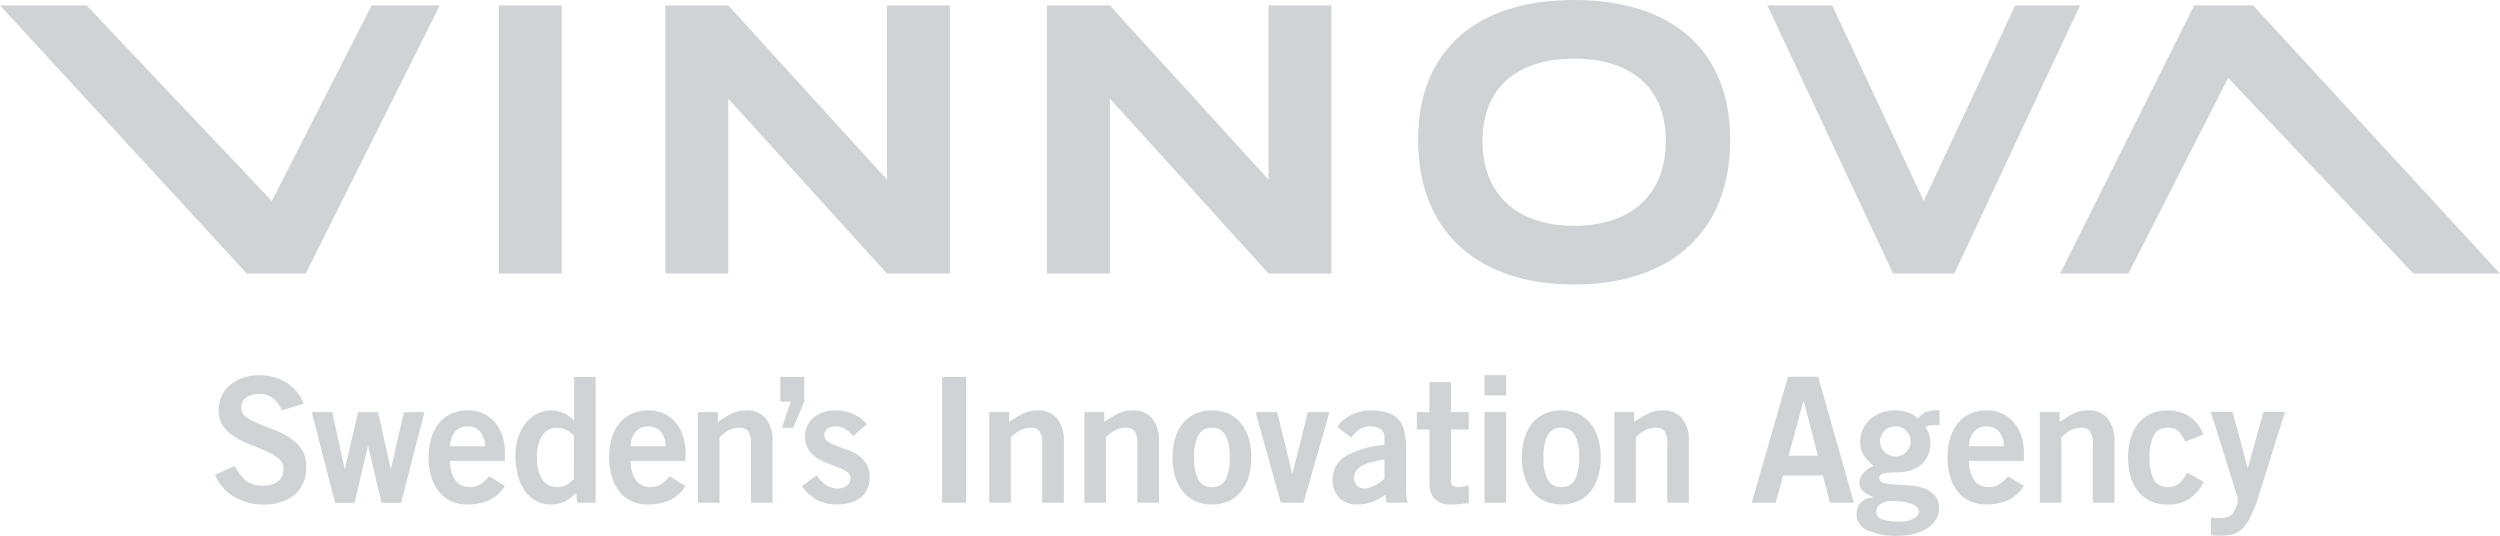 <svg xmlns="http://www.w3.org/2000/svg" width="177.56" height="38.058" viewBox="0 0 177.56 38.058"><defs><style>.a{fill:#d0d3d5;}</style></defs><path class="a" d="M188.807-168.994h4.468v-19.044h-4.468Z" transform="translate(-153.375 188.422)"/><path class="a" d="M507.809-168.994l8.929-19.044H512.13l-6.493,13.894-6.5-13.894h-4.608l8.929,19.044h4.35" transform="translate(-369.005 188.422)"/><path class="a" d="M90.289-168.994l9.522-19.044H94.966l-7.087,13.894L74.722-188.038h-6.15L86.1-168.994h4.185" transform="translate(-68.572 188.422)"/><path class="a" d="M574.617-188.039l-9.523,19.044h4.845l7.087-13.893,13.157,13.893h6.151L578.8-188.039h-4.184" transform="translate(-418.774 188.423)"/><path class="a" d="M233.4-181.42v12.425h-4.468v-19.044H233.4l11.272,12.372v-12.372h4.468v19.044h-4.468L233.4-181.42" transform="translate(-181.676 188.423)"/><path class="a" d="M325.372-181.42v12.425H320.9v-19.044h4.468l11.272,12.372v-12.372h4.468v19.044h-4.468L325.372-181.42" transform="translate(-246.544 188.423)"/><path class="a" d="M410.356-179.419c0-6.363,4.148-9.922,11.083-9.922s11.083,3.56,11.083,9.922c0,6.639-4.338,10.285-11.083,10.285s-11.083-3.646-11.083-10.285m11.083,6.117c3.962,0,6.51-2.142,6.51-6.041,0-3.738-2.437-5.83-6.51-5.83s-6.511,2.091-6.511,5.83c0,3.9,2.549,6.041,6.511,6.041" transform="translate(-309.636 189.341)"/><path class="a" d="M125.121-96.418a1.958,1.958,0,0,0-.594-.842,1.539,1.539,0,0,0-1-.322,1.641,1.641,0,0,0-.916.235.836.836,0,0,0-.359.755.766.766,0,0,0,.341.637,4.068,4.068,0,0,0,.854.47q.513.217,1.108.439a5.9,5.9,0,0,1,1.108.551,3.028,3.028,0,0,1,.854.811,2.032,2.032,0,0,1,.34,1.2,2.537,2.537,0,0,1-.817,2.067,3.52,3.52,0,0,1-2.315.681,3.853,3.853,0,0,1-1.064-.149,3.887,3.887,0,0,1-.965-.421,3.291,3.291,0,0,1-.786-.668,2.968,2.968,0,0,1-.526-.879l1.411-.619a3.179,3.179,0,0,0,.749,1.015,1.752,1.752,0,0,0,1.194.384,2.682,2.682,0,0,0,.594-.062,1.348,1.348,0,0,0,.476-.2,1,1,0,0,0,.322-.371,1.193,1.193,0,0,0,.117-.551.915.915,0,0,0-.34-.724,3.651,3.651,0,0,0-.854-.526q-.514-.235-1.108-.458a6.375,6.375,0,0,1-1.108-.539,3.058,3.058,0,0,1-.854-.767,1.848,1.848,0,0,1-.341-1.145,2.348,2.348,0,0,1,.235-1.064,2.306,2.306,0,0,1,.631-.786,2.85,2.85,0,0,1,.916-.483,3.577,3.577,0,0,1,1.1-.167,3.579,3.579,0,0,1,1.919.52,3.052,3.052,0,0,1,1.237,1.5l-1.56.483" transform="translate(-105.113 125.565)"/><path class="a" d="M143.69-90.014h1.46L146.03-86h.025l.928-4.01h1.423L149.3-86h.025l.916-4.01h1.46l-1.659,6.436h-1.386l-.953-4.01h-.024l-.941,4.01h-1.386l-1.658-6.436" transform="translate(-121.554 119.285)"/><path class="a" d="M175.882-87.885a1.615,1.615,0,0,0-.353-1.039,1.121,1.121,0,0,0-.885-.372,1.121,1.121,0,0,0-.885.372,1.611,1.611,0,0,0-.353,1.039Zm-2.475,1.04a2.209,2.209,0,0,0,.408,1.43,1.2,1.2,0,0,0,.929.427,1.445,1.445,0,0,0,.842-.217,3.2,3.2,0,0,0,.594-.551l1.114.693a2.645,2.645,0,0,1-1.108,1,3.736,3.736,0,0,1-1.59.309,2.64,2.64,0,0,1-1.133-.235,2.4,2.4,0,0,1-.854-.669,3.1,3.1,0,0,1-.545-1.052,4.672,4.672,0,0,1-.192-1.386,4.672,4.672,0,0,1,.192-1.386,3.036,3.036,0,0,1,.551-1.052,2.422,2.422,0,0,1,.879-.668,2.826,2.826,0,0,1,1.176-.235,2.5,2.5,0,0,1,1.12.241,2.455,2.455,0,0,1,.823.65,2.866,2.866,0,0,1,.507.947,3.637,3.637,0,0,1,.173,1.12v.631h-3.886" transform="translate(-141.431 119.581)"/><path class="a" d="M196.947-94.339a3.118,3.118,0,0,0-.526-.377,1.305,1.305,0,0,0-.662-.167,1.215,1.215,0,0,0-1.064.538,2.753,2.753,0,0,0-.371,1.566,2.75,2.75,0,0,0,.371,1.565,1.214,1.214,0,0,0,1.064.539,1.388,1.388,0,0,0,.421-.056,1.372,1.372,0,0,0,.3-.136,1.469,1.469,0,0,0,.235-.179c.07-.066.146-.132.229-.2Zm1.535,4.778h-1.3l-.074-.693a3.472,3.472,0,0,1-.817.606,2,2,0,0,1-.928.21,2.293,2.293,0,0,1-1.126-.266,2.321,2.321,0,0,1-.8-.736,3.421,3.421,0,0,1-.483-1.114,5.743,5.743,0,0,1-.161-1.4,4.112,4.112,0,0,1,.167-1.163,3.238,3.238,0,0,1,.5-1.015,2.555,2.555,0,0,1,.811-.718,2.206,2.206,0,0,1,1.1-.272,1.74,1.74,0,0,1,.421.056,2.9,2.9,0,0,1,.439.148,2.039,2.039,0,0,1,.4.229,1.406,1.406,0,0,1,.3.285h.025V-98.5h1.535v8.936" transform="translate(-156.183 125.269)"/><path class="a" d="M219.394-87.885a1.616,1.616,0,0,0-.353-1.039,1.122,1.122,0,0,0-.885-.372,1.121,1.121,0,0,0-.885.372,1.613,1.613,0,0,0-.353,1.039Zm-2.476,1.04a2.211,2.211,0,0,0,.408,1.43,1.2,1.2,0,0,0,.929.427,1.446,1.446,0,0,0,.842-.217,3.211,3.211,0,0,0,.594-.551l1.114.693a2.646,2.646,0,0,1-1.108,1,3.737,3.737,0,0,1-1.59.309,2.64,2.64,0,0,1-1.132-.235,2.4,2.4,0,0,1-.854-.669,3.094,3.094,0,0,1-.544-1.052,4.662,4.662,0,0,1-.192-1.386,4.662,4.662,0,0,1,.192-1.386,3.027,3.027,0,0,1,.551-1.052,2.421,2.421,0,0,1,.879-.668,2.828,2.828,0,0,1,1.176-.235,2.5,2.5,0,0,1,1.12.241,2.449,2.449,0,0,1,.823.65,2.872,2.872,0,0,1,.508.947,3.637,3.637,0,0,1,.173,1.12v.631h-3.887" transform="translate(-172.12 119.581)"/><path class="a" d="M236.8-83.874V-90.31h1.411v.693a9.617,9.617,0,0,1,.922-.557,2.22,2.22,0,0,1,1.058-.26,1.737,1.737,0,0,1,1.436.582,2.428,2.428,0,0,1,.47,1.572v4.406h-1.535v-4.183a1.476,1.476,0,0,0-.2-.9.724.724,0,0,0-.594-.241,1.608,1.608,0,0,0-.872.229,2.6,2.6,0,0,0-.563.452v4.641H236.8" transform="translate(-187.228 119.581)"/><path class="a" d="M257.371-96.741h-.742V-98.5h1.708v1.757l-.792,1.857h-.8l.631-1.857" transform="translate(-201.211 125.269)"/><path class="a" d="M265.529-88.615a3.725,3.725,0,0,0-.538-.464,1.115,1.115,0,0,0-.662-.217,1.024,1.024,0,0,0-.656.174.564.564,0,0,0-.21.458.512.512,0,0,0,.241.439,2.829,2.829,0,0,0,.594.3q.352.137.774.279a3.149,3.149,0,0,1,.774.384,2.129,2.129,0,0,1,.594.619,1.751,1.751,0,0,1,.241.959,1.922,1.922,0,0,1-.179.866,1.7,1.7,0,0,1-.5.6,2.062,2.062,0,0,1-.749.353,3.768,3.768,0,0,1-.94.111,2.861,2.861,0,0,1-1.393-.334,3.019,3.019,0,0,1-1.046-.965l1.027-.767a3.165,3.165,0,0,0,.637.65,1.377,1.377,0,0,0,.86.278,1.024,1.024,0,0,0,.662-.2.646.646,0,0,0,.253-.526.527.527,0,0,0-.241-.446,2.669,2.669,0,0,0-.594-.31q-.352-.136-.774-.291a3.664,3.664,0,0,1-.774-.39,2.142,2.142,0,0,1-.594-.594,1.609,1.609,0,0,1-.242-.916,1.791,1.791,0,0,1,.173-.8,1.691,1.691,0,0,1,.471-.588,2.151,2.151,0,0,1,.681-.359,2.613,2.613,0,0,1,.8-.124,3.312,3.312,0,0,1,1.244.241,2.6,2.6,0,0,1,1.021.736l-.965.842" transform="translate(-204.913 119.581)"/><path class="a" d="M295.645-89.562h1.708V-98.5h-1.708Z" transform="translate(-228.729 125.269)"/><path class="a" d="M306.986-83.874V-90.31H308.4v.693a9.584,9.584,0,0,1,.922-.557,2.22,2.22,0,0,1,1.058-.26,1.736,1.736,0,0,1,1.436.582,2.428,2.428,0,0,1,.47,1.572v4.406h-1.535v-4.183a1.475,1.475,0,0,0-.2-.9.724.724,0,0,0-.594-.241,1.608,1.608,0,0,0-.873.229,2.587,2.587,0,0,0-.563.452v4.641h-1.535" transform="translate(-236.728 119.581)"/><path class="a" d="M329.918-83.874V-90.31h1.411v.693a9.627,9.627,0,0,1,.922-.557,2.22,2.22,0,0,1,1.058-.26,1.736,1.736,0,0,1,1.436.582,2.43,2.43,0,0,1,.47,1.572v4.406h-1.535v-4.183a1.475,1.475,0,0,0-.2-.9.724.724,0,0,0-.594-.241,1.609,1.609,0,0,0-.873.229,2.592,2.592,0,0,0-.563.452v4.641h-1.535" transform="translate(-252.902 119.581)"/><path class="a" d="M355.229-87.092a3.169,3.169,0,0,0-.309-1.6,1.04,1.04,0,0,0-.953-.507,1.039,1.039,0,0,0-.953.507,3.166,3.166,0,0,0-.309,1.6,3.166,3.166,0,0,0,.309,1.6,1.039,1.039,0,0,0,.953.507,1.04,1.04,0,0,0,.953-.507A3.169,3.169,0,0,0,355.229-87.092Zm-4.06,0a4.673,4.673,0,0,1,.192-1.386,3.033,3.033,0,0,1,.551-1.052,2.418,2.418,0,0,1,.878-.668,2.827,2.827,0,0,1,1.176-.235,2.829,2.829,0,0,1,1.176.235,2.425,2.425,0,0,1,.878.668,3.036,3.036,0,0,1,.551,1.052,4.67,4.67,0,0,1,.192,1.386,4.67,4.67,0,0,1-.192,1.386,3.032,3.032,0,0,1-.551,1.052,2.42,2.42,0,0,1-.878.669,2.829,2.829,0,0,1-1.176.235,2.827,2.827,0,0,1-1.176-.235,2.412,2.412,0,0,1-.878-.669,3.028,3.028,0,0,1-.551-1.052,4.673,4.673,0,0,1-.192-1.386" transform="translate(-267.891 119.581)"/><path class="a" d="M371.161-90.014H372.7l1.065,4.357h.025l1.089-4.357h1.535l-1.844,6.436h-1.609l-1.795-6.436" transform="translate(-281.991 119.285)"/><path class="a" d="M393.413-86.96q-.384.074-.767.161a3.5,3.5,0,0,0-.693.229,1.446,1.446,0,0,0-.5.365.825.825,0,0,0-.192.557.727.727,0,0,0,.21.557.745.745,0,0,0,.532.2,1.177,1.177,0,0,0,.384-.068,2.608,2.608,0,0,0,.384-.167,2.817,2.817,0,0,0,.353-.223c.111-.083.208-.156.291-.223Zm.161,3.082-.1-.557a4.562,4.562,0,0,1-.935.5,2.947,2.947,0,0,1-1.07.18,1.893,1.893,0,0,1-.761-.143,1.537,1.537,0,0,1-.544-.383,1.671,1.671,0,0,1-.328-.545,1.834,1.834,0,0,1-.111-.637,1.926,1.926,0,0,1,.9-1.7,6.544,6.544,0,0,1,2.785-.823v-.545a.667.667,0,0,0-.266-.569,1.1,1.1,0,0,0-.675-.2,1.411,1.411,0,0,0-.866.242,2.55,2.55,0,0,0-.545.551l-.99-.755a1.75,1.75,0,0,1,.408-.477,2.919,2.919,0,0,1,.588-.378,3.348,3.348,0,0,1,.687-.248,2.683,2.683,0,0,1,.718-.074,4.337,4.337,0,0,1,1.114.149,1.766,1.766,0,0,1,.774.439,1.813,1.813,0,0,1,.446.8,4.457,4.457,0,0,1,.142,1.213v3.032a4.609,4.609,0,0,0,.025.483,1.949,1.949,0,0,0,.1.446h-1.5" transform="translate(-295.085 119.584)"/><path class="a" d="M410.944-95.11v-2.129h1.535v2.129h1.263v1.238h-1.263v3.639a.4.4,0,0,0,.136.353.757.757,0,0,0,.421.093,1.485,1.485,0,0,0,.353-.043c.119-.029.237-.056.353-.08v1.262l-.607.068a5.627,5.627,0,0,1-.606.031,1.6,1.6,0,0,1-1.219-.4,1.544,1.544,0,0,1-.365-1.089v-3.837h-.891V-95.11h.891" transform="translate(-309.422 124.381)"/><path class="a" d="M426.349-96.294h1.535v6.436h-1.535Zm0-2.624h1.535v1.436h-1.535Z" transform="translate(-320.916 125.565)"/><path class="a" d="M439.438-87.092a3.17,3.17,0,0,0-.309-1.6,1.04,1.04,0,0,0-.953-.507,1.038,1.038,0,0,0-.953.507,3.166,3.166,0,0,0-.309,1.6,3.166,3.166,0,0,0,.309,1.6,1.038,1.038,0,0,0,.953.507,1.04,1.04,0,0,0,.953-.507A3.17,3.17,0,0,0,439.438-87.092Zm-4.06,0a4.671,4.671,0,0,1,.192-1.386,3.032,3.032,0,0,1,.551-1.052A2.418,2.418,0,0,1,437-90.2a2.827,2.827,0,0,1,1.176-.235,2.829,2.829,0,0,1,1.176.235,2.425,2.425,0,0,1,.878.668,3.037,3.037,0,0,1,.551,1.052,4.675,4.675,0,0,1,.192,1.386,4.675,4.675,0,0,1-.192,1.386,3.033,3.033,0,0,1-.551,1.052,2.42,2.42,0,0,1-.878.669,2.829,2.829,0,0,1-1.176.235A2.827,2.827,0,0,1,437-83.986a2.413,2.413,0,0,1-.879-.669,3.028,3.028,0,0,1-.551-1.052,4.671,4.671,0,0,1-.192-1.386" transform="translate(-327.284 119.581)"/><path class="a" d="M457.639-83.874V-90.31h1.411v.693a9.537,9.537,0,0,1,.922-.557,2.219,2.219,0,0,1,1.058-.26,1.737,1.737,0,0,1,1.436.582,2.43,2.43,0,0,1,.47,1.572v4.406H461.4v-4.183a1.475,1.475,0,0,0-.2-.9.724.724,0,0,0-.594-.241,1.608,1.608,0,0,0-.873.229,2.591,2.591,0,0,0-.563.452v4.641h-1.535" transform="translate(-342.985 119.581)"/><path class="a" d="M493.417-92.933H495.5l-1-3.886h-.025Zm-.025-5.607h2.128l2.538,8.949h-1.7l-.5-1.931h-2.822l-.532,1.931h-1.7l2.574-8.949" transform="translate(-366.387 125.298)"/><path class="a" d="M519.855-88.239a1.026,1.026,0,0,0-.31-.755,1.013,1.013,0,0,0-.742-.31,1.089,1.089,0,0,0-.8.31,1.027,1.027,0,0,0-.309.755,1.027,1.027,0,0,0,.309.755,1.089,1.089,0,0,0,.8.309,1.013,1.013,0,0,0,.742-.309A1.027,1.027,0,0,0,519.855-88.239Zm-1.337,4.233a1.461,1.461,0,0,0-.526.08,1.174,1.174,0,0,0-.334.192.6.6,0,0,0-.18.241.651.651,0,0,0-.049.229.571.571,0,0,0,.371.545,3.531,3.531,0,0,0,1.337.173,2.1,2.1,0,0,0,.625-.08,1.467,1.467,0,0,0,.408-.192.738.738,0,0,0,.222-.235.456.456,0,0,0,.068-.211.424.424,0,0,0-.093-.241.838.838,0,0,0-.321-.241,2.539,2.539,0,0,0-.6-.186A4.843,4.843,0,0,0,518.518-84.006Zm3.391-5.4q-.272,0-.545.019a.928.928,0,0,0-.446.13,2.012,2.012,0,0,1,.247.489,1.933,1.933,0,0,1,.1.65,2.183,2.183,0,0,1-.154.835,1.819,1.819,0,0,1-.458.656,2.112,2.112,0,0,1-.755.433,3.272,3.272,0,0,1-1.058.155,5,5,0,0,0-.854.062q-.347.062-.346.334t.316.347a4.019,4.019,0,0,0,.786.118q.47.031,1.015.062a3.786,3.786,0,0,1,1.015.192,1.883,1.883,0,0,1,.786.5,1.4,1.4,0,0,1,.316.984,1.46,1.46,0,0,1-.18.687,1.855,1.855,0,0,1-.545.613,2.951,2.951,0,0,1-.929.439,4.7,4.7,0,0,1-1.33.167,4.789,4.789,0,0,1-2.085-.384,1.229,1.229,0,0,1-.786-1.151,1.206,1.206,0,0,1,.105-.52,1.137,1.137,0,0,1,.272-.371,1.14,1.14,0,0,1,.371-.223,1.2,1.2,0,0,1,.414-.074v-.025a2.023,2.023,0,0,0-.272-.149,1.907,1.907,0,0,1-.316-.186.982.982,0,0,1-.26-.278.789.789,0,0,1-.105-.427.831.831,0,0,1,.118-.433,1.675,1.675,0,0,1,.278-.353,1.833,1.833,0,0,1,.328-.254,1.541,1.541,0,0,1,.279-.136,3.567,3.567,0,0,1-.675-.718,1.682,1.682,0,0,1-.278-.99,2.2,2.2,0,0,1,.161-.823,2.085,2.085,0,0,1,.483-.718,2.425,2.425,0,0,1,.792-.508,2.91,2.91,0,0,1,1.1-.192,2.555,2.555,0,0,1,.848.154,2.238,2.238,0,0,1,.737.415,1.356,1.356,0,0,1,.588-.446,2.2,2.2,0,0,1,.922-.124V-89.4" transform="translate(-384.16 119.589)"/><path class="a" d="M541.952-87.885a1.616,1.616,0,0,0-.353-1.039,1.123,1.123,0,0,0-.885-.372,1.121,1.121,0,0,0-.885.372,1.611,1.611,0,0,0-.353,1.039Zm-2.475,1.04a2.209,2.209,0,0,0,.408,1.43,1.2,1.2,0,0,0,.929.427,1.445,1.445,0,0,0,.842-.217,3.208,3.208,0,0,0,.594-.551l1.114.693a2.648,2.648,0,0,1-1.108,1,3.736,3.736,0,0,1-1.59.309,2.639,2.639,0,0,1-1.132-.235,2.4,2.4,0,0,1-.854-.669,3.089,3.089,0,0,1-.544-1.052,4.663,4.663,0,0,1-.192-1.386,4.663,4.663,0,0,1,.192-1.386,3.032,3.032,0,0,1,.551-1.052,2.422,2.422,0,0,1,.878-.668,2.828,2.828,0,0,1,1.176-.235,2.5,2.5,0,0,1,1.12.241,2.448,2.448,0,0,1,.823.65,2.869,2.869,0,0,1,.508.947,3.64,3.64,0,0,1,.173,1.12v.631h-3.886" transform="translate(-399.624 119.581)"/><path class="a" d="M560.2-83.874V-90.31h1.411v.693a9.62,9.62,0,0,1,.922-.557,2.219,2.219,0,0,1,1.058-.26,1.737,1.737,0,0,1,1.436.582,2.428,2.428,0,0,1,.47,1.572v4.406h-1.535v-4.183a1.475,1.475,0,0,0-.2-.9.724.724,0,0,0-.594-.241,1.61,1.61,0,0,0-.873.229,2.6,2.6,0,0,0-.563.452v4.641H560.2" transform="translate(-415.324 119.581)"/><path class="a" d="M585.513-88.219a2.64,2.64,0,0,0-.446-.693,1.058,1.058,0,0,0-.817-.285,1.039,1.039,0,0,0-.953.507,3.166,3.166,0,0,0-.309,1.6,3.114,3.114,0,0,0,.316,1.6,1.087,1.087,0,0,0,1,.507,1.131,1.131,0,0,0,.817-.3,2.969,2.969,0,0,0,.545-.73l1.163.656a3.234,3.234,0,0,1-1.077,1.244,2.711,2.711,0,0,1-1.5.365,2.828,2.828,0,0,1-1.176-.235,2.412,2.412,0,0,1-.878-.669,3.022,3.022,0,0,1-.551-1.052,4.659,4.659,0,0,1-.192-1.386,4.659,4.659,0,0,1,.192-1.386,3.026,3.026,0,0,1,.551-1.052,2.418,2.418,0,0,1,.878-.668,2.828,2.828,0,0,1,1.176-.235,2.792,2.792,0,0,1,1.591.452,2.387,2.387,0,0,1,.947,1.269l-1.275.5" transform="translate(-430.312 119.581)"/><path class="a" d="M601.415-82.538a1.956,1.956,0,0,0,.322.043c.1,0,.206.006.322.006a1.468,1.468,0,0,0,.637-.118.826.826,0,0,0,.378-.39q.111-.235.18-.4a.918.918,0,0,0,.068-.359,1.152,1.152,0,0,0-.068-.371q-.068-.2-.13-.4l-1.72-5.5h1.547l1.065,3.96h.025l1.1-3.96h1.535l-2.03,6.448a9.76,9.76,0,0,1-.5,1.145,2.745,2.745,0,0,1-.526.718,1.594,1.594,0,0,1-.638.371,2.9,2.9,0,0,1-.823.105c-.19,0-.338,0-.446-.012a2.829,2.829,0,0,1-.3-.037v-1.262" transform="translate(-444.383 119.285)"/></svg>